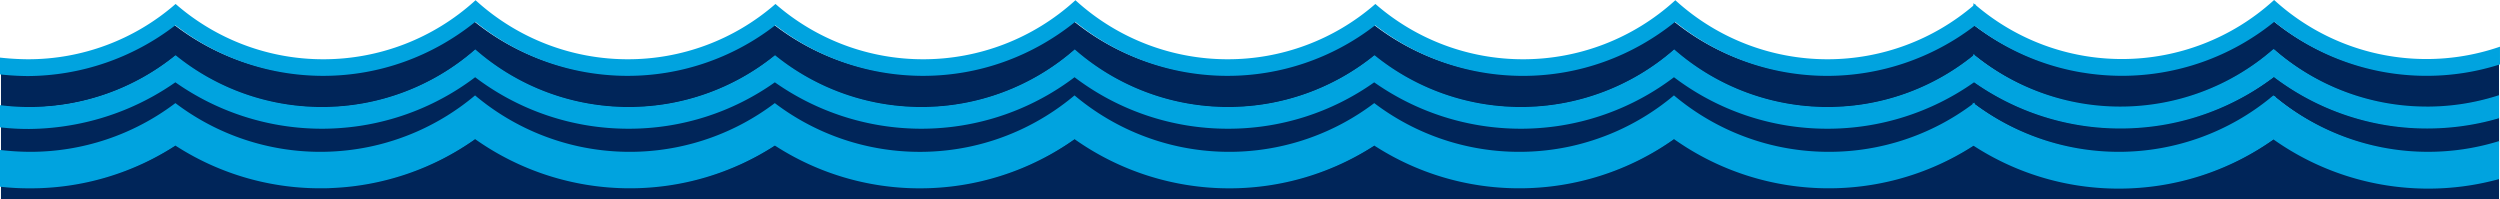 <svg id="Warstwa_1" data-name="Warstwa 1" xmlns="http://www.w3.org/2000/svg" viewBox="0 0 2560.86 203.86"><defs><style>.cls-1{fill:none;}.cls-2{fill:#002559;}.cls-3,.cls-4{fill:#00a3df;}.cls-3{stroke:#00a3df;stroke-miterlimit:10;stroke-width:2px;}</style></defs><title>tłofooter2</title><path class="cls-1" d="M30.46,288.06h.38A271.77,271.77,0,0,0,179,244.32l-.36-.22A271.8,271.8,0,0,1,30.46,288.06Z" transform="translate(1 -96.14)"/><path class="cls-1" d="M337.86,287.83c-3.39.22-6.77.23-10.15.23h.17c3.56,0,7.13,0,10.69-.23A272.53,272.53,0,0,0,486,237.69l-.36-.24A272.54,272.54,0,0,1,337.86,287.83Z" transform="translate(1 -96.14)"/><path class="cls-1" d="M644.53,288.06h.34A271.8,271.8,0,0,0,793,244.32l-.36-.22A271.89,271.89,0,0,1,644.53,288.06Z" transform="translate(1 -96.14)"/><path class="cls-1" d="M941.54,288.06h.37a273.1,273.1,0,0,0,158.14-50.37l-.35-.24A272.65,272.65,0,0,1,941.54,288.06Z" transform="translate(1 -96.14)"/><path class="cls-1" d="M1258.57,288.06h.34a271.77,271.77,0,0,0,148.16-43.74l-.36-.22A271.86,271.86,0,0,1,1258.57,288.06Z" transform="translate(1 -96.14)"/><path class="cls-1" d="M1608,247q7-1.52,13.77-3.43Q1615,245.47,1608,247Z" transform="translate(1 -96.14)"/><path class="cls-1" d="M1635.86,239.16q7.59-2.62,15-5.72Q1643.46,236.53,1635.86,239.16Z" transform="translate(1 -96.14)"/><path class="cls-1" d="M2328.24,195.53l-.47-.38a246.89,246.89,0,0,1-158.05,57.5h.5A246.82,246.82,0,0,0,2328.24,195.53Z" transform="translate(1 -96.14)"/><path class="cls-1" d="M1805.7,243.56q6.81,1.91,13.78,3.43Q1812.52,245.47,1805.7,243.56Z" transform="translate(1 -96.14)"/><path class="cls-1" d="M1776.64,233.44q7.36,3.09,15,5.72Q1784,236.54,1776.64,233.44Z" transform="translate(1 -96.14)"/><path class="cls-1" d="M1555.58,288.06h.37A272.8,272.8,0,0,0,1714,237.65l-.3-.2A272.6,272.6,0,0,1,1555.58,288.06Z" transform="translate(1 -96.14)"/><path class="cls-1" d="M654.54,252.44c-3.44.14-6.9.22-10.38.22A247.46,247.46,0,0,1,591.41,247a247.46,247.46,0,0,0,52.75,5.67C647.64,252.66,651.1,252.58,654.54,252.44Z" transform="translate(1 -96.14)"/><path class="cls-1" d="M544.3,231.6a248.29,248.29,0,0,1-58.64-36.45A248.43,248.43,0,0,1,427,231.6a248.43,248.43,0,0,0,58.63-36.45A248.29,248.29,0,0,0,544.3,231.6Z" transform="translate(1 -96.14)"/><path class="cls-1" d="M994,247a247.46,247.46,0,0,1-52.75,5.67A247,247,0,0,1,792.68,203,246.44,246.44,0,0,0,941.2,252.66,247.46,247.46,0,0,0,994,247Z" transform="translate(1 -96.14)"/><path class="cls-1" d="M379.92,247a247.49,247.49,0,0,1-52.76,5.67A247,247,0,0,1,178.67,203a246.44,246.44,0,0,0,148.49,49.65A247.49,247.49,0,0,0,379.92,247Z" transform="translate(1 -96.14)"/><path class="cls-1" d="M2020.75,242v2.14a271.76,271.76,0,0,1-79.06,35,271.87,271.87,0,0,0,80-35.25V203.92c-.31-.24-.64-.46-1-.69V242Z" transform="translate(1 -96.14)"/><path class="cls-1" d="M1191.67,243.56q6.81,1.91,13.77,3.43Q1198.48,245.47,1191.67,243.56Z" transform="translate(1 -96.14)"/><path class="cls-1" d="M1772.37,231.6a248.29,248.29,0,0,1-58.64-36.45,248.43,248.43,0,0,1-58.63,36.45,248.43,248.43,0,0,0,58.63-36.45A248.29,248.29,0,0,0,1772.37,231.6Z" transform="translate(1 -96.14)"/><path class="cls-1" d="M2020.75,203.23a248.34,248.34,0,0,1-148.52,49.43,247.39,247.39,0,0,1-52.75-5.67,247.39,247.39,0,0,0,52.75,5.67A246.24,246.24,0,0,0,2020.75,203.23Z" transform="translate(1 -96.14)"/><path class="cls-1" d="M1158.33,231.6a248.43,248.43,0,0,1-58.63-36.45,249.64,249.64,0,0,1-28.8,20.73,249.64,249.64,0,0,0,28.8-20.73A248.43,248.43,0,0,0,1158.33,231.6Z" transform="translate(1 -96.14)"/><path class="cls-1" d="M1268.57,252.44c-3.44.14-6.9.22-10.37.22a247.49,247.49,0,0,1-52.76-5.67,247.49,247.49,0,0,0,52.76,5.67C1261.67,252.66,1265.13,252.58,1268.57,252.44Z" transform="translate(1 -96.14)"/><path class="cls-1" d="M1608,247a247.49,247.49,0,0,1-52.76,5.67A247,247,0,0,1,1406.71,203a246.46,246.46,0,0,0,148.52,49.67A247.49,247.49,0,0,0,1608,247Z" transform="translate(1 -96.14)"/><path class="cls-1" d="M1556.66,227a261.31,261.31,0,0,0,31.46-1.9,261.31,261.31,0,0,1-31.46,1.9Z" transform="translate(1 -96.14)"/><path class="cls-1" d="M942.59,227a260.08,260.08,0,0,1-149.85-47.72A257.26,257.26,0,0,0,942.59,227Z" transform="translate(1 -96.14)"/><path class="cls-1" d="M1256.77,227h0Z" transform="translate(1 -96.14)"/><path class="cls-1" d="M942.62,227a261.92,261.92,0,0,0,30.6-1.8,261.92,261.92,0,0,1-30.6,1.8Z" transform="translate(1 -96.14)"/><path class="cls-1" d="M328.59,227A260.13,260.13,0,0,0,359,225.21,260.13,260.13,0,0,1,328.59,227Z" transform="translate(1 -96.14)"/><path class="cls-1" d="M642.74,227h0Z" transform="translate(1 -96.14)"/><path class="cls-1" d="M178.65,203h0A246.94,246.94,0,0,1,30.13,252.66l-.74,0,.74,0A247,247,0,0,0,178.65,203Z" transform="translate(1 -96.14)"/><path class="cls-1" d="M1556.62,227a260.08,260.08,0,0,1-149.85-47.72A257.31,257.31,0,0,0,1556.62,227Z" transform="translate(1 -96.14)"/><path class="cls-1" d="M2518.49,224.76a263.57,263.57,0,0,1-32.22,2,258.51,258.51,0,0,1-157.08-53c-.28.22-.58.43-.87.64A258.47,258.47,0,0,0,2484.84,227,259.69,259.69,0,0,0,2518.49,224.76Z" transform="translate(1 -96.14)"/><path class="cls-1" d="M2328.12,148.31c-.27-.23-.56-.45-.83-.69A238.82,238.82,0,0,1,2171,206.3l.85,0A239.21,239.21,0,0,0,2328.12,148.31Z" transform="translate(1 -96.14)"/><path class="cls-1" d="M328.55,227A260.1,260.1,0,0,1,178.7,179.27,257.26,257.26,0,0,0,328.55,227Z" transform="translate(1 -96.14)"/><path class="cls-1" d="M75.23,222.72a261.47,261.47,0,0,0,103.42-43.49h0A263.17,263.17,0,0,1,75.23,222.72Z" transform="translate(1 -96.14)"/><path class="cls-1" d="M407.79,239.16q7.59-2.62,15-5.72Q415.39,236.53,407.79,239.16Z" transform="translate(1 -96.14)"/><path class="cls-1" d="M1594.62,224.23A258.68,258.68,0,0,0,1713.73,174h0A258.68,258.68,0,0,1,1594.62,224.23Z" transform="translate(1 -96.14)"/><path class="cls-1" d="M379.92,247q7-1.52,13.77-3.43Q386.88,245.47,379.92,247Z" transform="translate(1 -96.14)"/><path class="cls-1" d="M577.63,243.56q6.81,1.91,13.78,3.43Q584.45,245.47,577.63,243.56Z" transform="translate(1 -96.14)"/><path class="cls-1" d="M994,247q7-1.52,13.78-3.43Q1000.91,245.47,994,247Z" transform="translate(1 -96.14)"/><path class="cls-1" d="M981.55,224.07A258.67,258.67,0,0,0,1099.7,174h0A258.67,258.67,0,0,1,981.55,224.07Z" transform="translate(1 -96.14)"/><path class="cls-1" d="M1406.66,179.27l0,0h0Z" transform="translate(1 -96.14)"/><path class="cls-1" d="M792.62,179.27l.06,0h0Z" transform="translate(1 -96.14)"/><path class="cls-1" d="M367.67,224.05a258.68,258.68,0,0,0,118-50.05h0A258.68,258.68,0,0,1,367.67,224.05Z" transform="translate(1 -96.14)"/><path class="cls-1" d="M1162.61,233.44q7.37,3.09,15,5.72Q1170,236.54,1162.61,233.44Z" transform="translate(1 -96.14)"/><path class="cls-1" d="M548.57,233.44q7.36,3.09,15,5.72Q555.94,236.54,548.57,233.44Z" transform="translate(1 -96.14)"/><path class="cls-1" d="M0,120.64v0a202.84,202.84,0,0,0,25.82,1.54A247.69,247.69,0,0,1,0,120.64Z" transform="translate(1 -96.14)"/><path class="cls-1" d="M28.94,206.79A238.85,238.85,0,0,0,178.88,154a238.86,238.86,0,0,0,150,52.75A239.33,239.33,0,0,0,485.9,148.1,238.86,238.86,0,0,0,643,206.79,238.86,238.86,0,0,0,792.92,154a238.85,238.85,0,0,0,149.94,52.75,239.31,239.31,0,0,0,157.07-58.69A238.91,238.91,0,0,0,1257,206.79,238.85,238.85,0,0,0,1407,154a238.86,238.86,0,0,0,150,52.75A239.33,239.33,0,0,0,1714,148.1,238.86,238.86,0,0,0,1871,206.79,238.19,238.19,0,0,0,2020.75,154v25.43A259.32,259.32,0,0,1,1870.81,227h0a259.32,259.32,0,0,0,149.94-47.52A259.32,259.32,0,0,0,2170.69,227a260.58,260.58,0,0,0,43.92-3.72,261.13,261.13,0,0,1-42.49,3.48,259.29,259.29,0,0,1-149.94-47.52V154.85c-.55-.44-1.12-.85-1.67-1.29a238.14,238.14,0,0,1-149.71,52.76,239.29,239.29,0,0,1-157.07-58.7,238.82,238.82,0,0,1-157.07,58.7,238.81,238.81,0,0,1-150-52.76,238.78,238.78,0,0,1-149.94,52.76,239.29,239.29,0,0,1-157.07-58.7,238.82,238.82,0,0,1-157.08,58.7,238.8,238.8,0,0,1-149.94-52.76,238.8,238.8,0,0,1-149.94,52.76,239.3,239.3,0,0,1-157.08-58.7,238.82,238.82,0,0,1-157.07,58.7,238.81,238.81,0,0,1-149.95-52.76c-41.11,33-93.38,53-152.55,52.76A236.63,236.63,0,0,1,0,204.81V205A245.73,245.73,0,0,0,28.94,206.79Z" transform="translate(1 -96.14)"/><path class="cls-1" d="M1406.52,121.63a245.63,245.63,0,0,0,129.71,50.11,245.71,245.71,0,0,1-128.56-51C1407.29,121.07,1406.9,121.34,1406.52,121.63Z" transform="translate(1 -96.14)"/><path class="cls-1" d="M2487.22,252.66A245.52,245.52,0,0,0,2558.86,242v-.27a246.35,246.35,0,0,1-72.1,10.9Z" transform="translate(1 -96.14)"/><path class="cls-1" d="M1099.26,118.11a247,247,0,0,0,133.53,53.56,245.81,245.81,0,0,1-132.38-54.46C1100,117.51,1099.64,117.8,1099.26,118.11Z" transform="translate(1 -96.14)"/><path class="cls-1" d="M2484.61,157.6A232.08,232.08,0,0,1,2329,97.48l-.23.21a232,232,0,0,0,155.65,59.91Z" transform="translate(1 -96.14)"/><path class="cls-1" d="M1713.77,118.11a247,247,0,0,0,133.53,53.56,245.81,245.81,0,0,1-132.38-54.46C1714.54,117.51,1714.15,117.8,1713.77,118.11Z" transform="translate(1 -96.14)"/><path class="cls-1" d="M2021,121.86a249.24,249.24,0,0,0,109.84,47.41,245,245,0,0,1-109-48Z" transform="translate(1 -96.14)"/><path class="cls-1" d="M792,121.63a245.63,245.63,0,0,0,129.71,50.11,245.71,245.71,0,0,1-128.56-51C792.78,121.07,792.39,121.34,792,121.63Z" transform="translate(1 -96.14)"/><path class="cls-1" d="M2486,206.32A238.92,238.92,0,0,0,2558.86,195v-.54a239.2,239.2,0,0,1-73.64,11.85Z" transform="translate(1 -96.14)"/><path class="cls-1" d="M177.5,121.63a245.63,245.63,0,0,0,129.71,50.11,245.78,245.78,0,0,1-128.57-51C178.27,121.07,177.88,121.34,177.5,121.63Z" transform="translate(1 -96.14)"/><path class="cls-1" d="M2139.68,170.59c-1.76-.24-3.5-.51-5.24-.78C2136.18,170.07,2137.92,170.36,2139.68,170.59Z" transform="translate(1 -96.14)"/><path class="cls-1" d="M178.88,101.52a230.61,230.61,0,0,0,151.37,56.32A232,232,0,0,0,486.14,97.72,232,232,0,0,0,642,157.84a230.57,230.57,0,0,0,151.37-56.32,230.61,230.61,0,0,0,151.37,56.32,232,232,0,0,0,155.89-60.12,232,232,0,0,0,155.88,60.12,230.57,230.57,0,0,0,151.37-56.32,230.61,230.61,0,0,0,151.37,56.32,232,232,0,0,0,155.89-60.12A232,232,0,0,0,1871,157.84a231.45,231.45,0,0,0,150.42-55.49v-.44a230.92,230.92,0,0,1-150.65,55.69,232,232,0,0,1-155.89-60.12A232,232,0,0,1,1559,157.6a230.56,230.56,0,0,1-151.37-56.31A230.6,230.6,0,0,1,1256.3,157.6a232,232,0,0,1-155.89-60.12A232,232,0,0,1,944.53,157.6a230.56,230.56,0,0,1-151.37-56.31A230.61,230.61,0,0,1,641.78,157.6,232,232,0,0,1,485.9,97.48,232,232,0,0,1,330,157.6a230.6,230.6,0,0,1-151.37-56.31A230.56,230.56,0,0,1,27.27,157.6,224.22,224.22,0,0,1,0,156.06v.19a272.16,272.16,0,0,0,27.51,1.59A230.57,230.57,0,0,0,178.88,101.52Z" transform="translate(1 -96.14)"/><path class="cls-1" d="M484.75,118.11a247,247,0,0,0,133.53,53.56A245.81,245.81,0,0,1,485.9,117.21C485.52,117.51,485.13,117.8,484.75,118.11Z" transform="translate(1 -96.14)"/><path class="cls-1" d="M2022.18,101.76v.35A231,231,0,0,0,2172.6,157.6h.23a231.45,231.45,0,0,1-150.89-56.08l-.24.2a2.75,2.75,0,0,1,.26.22Z" transform="translate(1 -96.14)"/><path class="cls-1" d="M2483.41,122.2a231.87,231.87,0,0,0,75.45-12.59v-.16a232.22,232.22,0,0,1-75.68,12.74Z" transform="translate(1 -96.14)"/><path class="cls-1" d="M2327.92,117.83A247.41,247.41,0,0,0,2451,170.52a246,246,0,0,1-122.3-53.31Z" transform="translate(1 -96.14)"/><path class="cls-2" d="M2328.72,237.69a272.62,272.62,0,0,1-158.5,50.61,271.84,271.84,0,0,1-148.52-44v-.48a271.87,271.87,0,0,1-80,35.25,272.7,272.7,0,0,1-69.46,8.95A273.1,273.1,0,0,1,1714,237.65,272.8,272.8,0,0,1,1556,288.06h-.72a271.77,271.77,0,0,1-148.16-43.74,271.77,271.77,0,0,1-148.16,43.74h-.71a273.15,273.15,0,0,1-158.15-50.37,273.1,273.1,0,0,1-158.14,50.37h-.71A271.74,271.74,0,0,1,793,244.32a271.8,271.8,0,0,1-148.17,43.74h-.71A273.12,273.12,0,0,1,486,237.69a272.53,272.53,0,0,1-147.45,50.14c-3.56.23-7.13.23-10.69.23h-.72A271.77,271.77,0,0,1,179,244.32,271.77,271.77,0,0,1,30.84,288.06h-.71A268,268,0,0,1,0,286.5V300H2558.86V278.76a272.88,272.88,0,0,1-71.64,9.54A273.13,273.13,0,0,1,2328.72,237.69Z" transform="translate(1 -96.14)"/><path class="cls-2" d="M178.64,153.56a238.81,238.81,0,0,0,150,52.76,238.82,238.82,0,0,0,157.07-58.7,239.3,239.3,0,0,0,157.08,58.7,238.8,238.8,0,0,0,149.94-52.76,238.8,238.8,0,0,0,149.94,52.76,238.82,238.82,0,0,0,157.08-58.7,239.29,239.29,0,0,0,157.07,58.7,238.78,238.78,0,0,0,149.94-52.76,238.81,238.81,0,0,0,150,52.76,238.82,238.82,0,0,0,157.07-58.7,239.29,239.29,0,0,0,157.07,58.7,238.14,238.14,0,0,0,149.71-52.76c.55.44,1.12.85,1.67,1.29v-1.29A238.13,238.13,0,0,0,2171,206.3a238.82,238.82,0,0,0,156.26-58.68c.27.24.56.46.83.69l.84-.69a238.82,238.82,0,0,0,156.26,58.68,239.2,239.2,0,0,0,73.64-11.85V161.36a245.33,245.33,0,0,1-74.26,11.45,248,248,0,0,1-33.58-2.29,247.41,247.41,0,0,1-123.1-52.69,246.67,246.67,0,0,1-155.09,55,250.09,250.09,0,0,1-33.15-2.22c-1.76-.23-3.5-.52-5.24-.78-1.19-.19-2.39-.34-3.57-.54A249.24,249.24,0,0,1,2021,121.86a247.86,247.86,0,0,1-150.22,51c-7.94,0-15.77-.4-23.51-1.14a247,247,0,0,1-133.53-53.56c-42.6,34.14-96.32,54.7-154.73,54.7-7.7,0-15.3-.38-22.81-1.07a245.63,245.63,0,0,1-129.71-50.11,245.59,245.59,0,0,1-150.22,51.18c-7.94,0-15.77-.4-23.51-1.14a247,247,0,0,1-133.53-53.56c-42.6,34.14-96.32,54.7-154.73,54.7-7.7,0-15.3-.38-22.81-1.07A245.63,245.63,0,0,1,792,121.63a245.6,245.6,0,0,1-150.23,51.18c-7.93,0-15.76-.4-23.5-1.14a247,247,0,0,1-133.53-53.56c-42.6,34.14-96.32,54.7-154.74,54.7-7.69,0-15.29-.38-22.8-1.07A245.63,245.63,0,0,1,177.5,121.63a248.68,248.68,0,0,1-150,51.42A275.11,275.11,0,0,1,0,171.46v33.35a236.63,236.63,0,0,0,26.09,1.51C85.26,206.56,137.53,186.6,178.64,153.56Zm1843.06,0c-.24.24-.24,0,0,0Z" transform="translate(1 -96.14)"/><path class="cls-2" d="M2484.84,227a258.47,258.47,0,0,1-156.52-52.59,258.79,258.79,0,0,1-113.71,48.87,260.58,260.58,0,0,1-43.92,3.72,259.32,259.32,0,0,1-149.94-47.52A259.32,259.32,0,0,1,1870.81,227h0a258.51,258.51,0,0,1-157.07-53,258.68,258.68,0,0,1-119.11,50.23c-2.16.31-4.32.59-6.5.86a261.31,261.31,0,0,1-31.46,1.9h0a257.31,257.31,0,0,1-149.85-47.72l-.06,0,0,0A257.33,257.33,0,0,1,1256.81,227h0a258.49,258.49,0,0,1-157.07-53,258.67,258.67,0,0,1-118.15,50.07q-4.14.63-8.33,1.12a261.92,261.92,0,0,1-30.6,1.8h0a257.26,257.26,0,0,1-149.85-47.72l-.06,0-.06,0A257.26,257.26,0,0,1,642.77,227h0a258.51,258.51,0,0,1-157.08-53,258.68,258.68,0,0,1-118,50.05c-2.89.44-5.8.82-8.72,1.16A260.13,260.13,0,0,1,328.59,227h0A257.26,257.26,0,0,1,178.7,179.27l0,0A261.47,261.47,0,0,1,75.23,222.72a265,265,0,0,1-46.29,4.51A247.93,247.93,0,0,1,0,225.65v25.21a267.59,267.59,0,0,0,29.39,1.78l.74,0A246.94,246.94,0,0,0,178.64,203h0l0,0a247,247,0,0,0,148.49,49.65A247.49,247.49,0,0,0,379.92,247q7-1.52,13.77-3.43c3-.84,6-1.75,9-2.7q2.55-.83,5.08-1.7,7.59-2.62,15-5.72,2.14-.9,4.28-1.84a248.43,248.43,0,0,0,58.63-36.45A248.29,248.29,0,0,0,544.3,231.6q2.13.94,4.27,1.84,7.36,3.09,15,5.72,2.54.87,5.09,1.7c3,.95,6,1.86,9,2.7q6.81,1.91,13.78,3.43a247.46,247.46,0,0,0,52.75,5.67c3.48,0,6.94-.08,10.38-.22A247,247,0,0,0,792.68,203,247,247,0,0,0,941.2,252.66,247.46,247.46,0,0,0,994,247q7-1.52,13.78-3.43c3-.84,6-1.75,9-2.7a247.06,247.06,0,0,0,54.16-25,249.64,249.64,0,0,0,28.8-20.73,248.43,248.43,0,0,0,58.63,36.45q2.13.94,4.28,1.84,7.37,3.09,15,5.72,2.54.87,5.08,1.7c3,.95,6,1.86,9,2.7q6.81,1.91,13.77,3.43a247.49,247.49,0,0,0,52.76,5.67c3.47,0,6.93-.08,10.37-.22A247,247,0,0,0,1406.71,203a247,247,0,0,0,148.52,49.67A247.49,247.49,0,0,0,1608,247q7-1.52,13.77-3.43c3-.84,6-1.75,9-2.7q2.55-.83,5.08-1.7,7.59-2.62,15-5.72,2.15-.9,4.28-1.84a248.43,248.43,0,0,0,58.63-36.45,248.29,248.29,0,0,0,58.64,36.45q2.13.94,4.27,1.84,7.36,3.09,15,5.72,2.54.87,5.09,1.7c3,.95,6,1.86,9,2.7q6.81,1.91,13.78,3.43a247.39,247.39,0,0,0,52.75,5.67,248.34,248.34,0,0,0,148.52-49.43c.31.23.64.45,1,.69v-.69a248.33,248.33,0,0,0,148,49.42,246.89,246.89,0,0,0,158.05-57.5l.47.38.48-.38a246.84,246.84,0,0,0,158,57.5,246.35,246.35,0,0,0,72.1-10.9v-25.3a257.76,257.76,0,0,1-40.37,8.31A259.69,259.69,0,0,1,2484.84,227Z" transform="translate(1 -96.14)"/><path class="cls-3" d="M75.23,222.72a263.17,263.17,0,0,0,103.41-43.49h0l0,0A260.1,260.1,0,0,0,328.55,227h0A260.13,260.13,0,0,0,359,225.21c2.92-.34,5.83-.72,8.72-1.16a258.68,258.68,0,0,0,118-50.05h0a258.51,258.51,0,0,0,157.08,53h0a257.26,257.26,0,0,0,149.85-47.72l.06,0h0l.06,0A260.08,260.08,0,0,0,942.59,227h0a261.92,261.92,0,0,0,30.6-1.8q4.18-.49,8.33-1.12A258.67,258.67,0,0,0,1099.7,174h0a258.49,258.49,0,0,0,157.07,53h0a257.33,257.33,0,0,0,149.85-47.72l0,0h0l.06,0A260.08,260.08,0,0,0,1556.62,227h0a261.31,261.31,0,0,0,31.46-1.9c2.18-.27,4.34-.55,6.5-.86A258.68,258.68,0,0,0,1713.73,174h0a258.51,258.51,0,0,0,157.07,53h0a259.32,259.32,0,0,0,149.94-47.52V154A238.19,238.19,0,0,1,1871,206.79,238.86,238.86,0,0,1,1714,148.1a239.33,239.33,0,0,1-157.07,58.69A238.86,238.86,0,0,1,1407,154,238.85,238.85,0,0,1,1257,206.79a238.91,238.91,0,0,1-157.08-58.69,239.31,239.31,0,0,1-157.07,58.69A238.85,238.85,0,0,1,792.92,154,238.86,238.86,0,0,1,643,206.79,238.86,238.86,0,0,1,485.9,148.1a239.33,239.33,0,0,1-157.07,58.69A238.86,238.86,0,0,1,178.88,154,238.85,238.85,0,0,1,28.94,206.79,245.73,245.73,0,0,1,0,205v20.67a247.93,247.93,0,0,0,28.94,1.58A265,265,0,0,0,75.23,222.72Z" transform="translate(1 -96.14)"/><path class="cls-4" d="M2021.7,153.56c-.24,0-.24.24,0,0Z" transform="translate(1 -96.14)"/><path class="cls-3" d="M30.46,288.06a271.8,271.8,0,0,0,148.18-44l.36.22a271.77,271.77,0,0,0,148.16,43.74h.55c3.38,0,6.76,0,10.15-.23a272.54,272.54,0,0,0,147.8-50.38l.36.24a273.12,273.12,0,0,0,158.14,50.37h.37a271.89,271.89,0,0,0,148.15-44l.36.22A271.74,271.74,0,0,0,941.2,288.06h.34a272.65,272.65,0,0,0,158.16-50.61l.35.24a273.15,273.15,0,0,0,158.15,50.37h.37a271.86,271.86,0,0,0,148.14-44l.36.22a271.77,271.77,0,0,0,148.16,43.74h.35a272.6,272.6,0,0,0,158.15-50.61l.3.2a273.1,273.1,0,0,0,158.2,50.41,272.7,272.7,0,0,0,69.46-8.95,271.76,271.76,0,0,0,79.06-35V203.23a246.24,246.24,0,0,1-148.52,49.43,247.39,247.39,0,0,1-52.75-5.67q-7-1.52-13.78-3.43c-3-.84-6-1.75-9-2.7q-2.55-.83-5.09-1.7-7.59-2.62-15-5.72-2.15-.9-4.27-1.84a248.29,248.29,0,0,1-58.64-36.45,248.43,248.43,0,0,1-58.63,36.45q-2.13.94-4.28,1.84-7.36,3.09-15,5.72-2.53.87-5.08,1.7c-3,.95-6,1.86-9,2.7Q1615,245.47,1608,247a247.49,247.49,0,0,1-52.76,5.67A246.46,246.46,0,0,1,1406.71,203a247,247,0,0,1-138.14,49.45c-3.44.14-6.9.22-10.37.22a247.49,247.49,0,0,1-52.76-5.67q-7-1.52-13.77-3.43c-3-.84-6-1.75-9-2.7q-2.55-.83-5.08-1.7-7.59-2.62-15-5.72-2.14-.9-4.28-1.84a248.43,248.43,0,0,1-58.63-36.45,249.64,249.64,0,0,1-28.8,20.73,247.06,247.06,0,0,1-54.16,25c-3,.95-6,1.86-9,2.7q-6.83,1.91-13.78,3.43a247.46,247.46,0,0,1-52.75,5.67A246.44,246.44,0,0,1,792.68,203a247,247,0,0,1-138.14,49.45c-3.44.14-6.9.22-10.38.22A247.46,247.46,0,0,1,591.41,247q-7-1.52-13.78-3.43c-3-.84-6-1.75-9-2.7q-2.55-.83-5.09-1.7-7.59-2.62-15-5.72-2.15-.9-4.27-1.84a248.29,248.29,0,0,1-58.64-36.45A248.43,248.43,0,0,1,427,231.6q-2.13.94-4.28,1.84-7.37,3.09-15,5.72-2.54.87-5.08,1.7c-3,.95-6,1.86-9,2.7q-6.81,1.91-13.77,3.43a247.49,247.49,0,0,1-52.76,5.67A246.44,246.44,0,0,1,178.67,203l0,0A247,247,0,0,1,30.13,252.66l-.74,0A267.59,267.59,0,0,1,0,250.86V286.5a268,268,0,0,0,30.13,1.56Z" transform="translate(1 -96.14)"/><path class="cls-4" d="M2022,101.94l.22.17v-.35Z" transform="translate(1 -96.14)"/><path class="cls-3" d="M177.5,121.63c.38-.29.77-.56,1.14-.86a245.78,245.78,0,0,0,128.57,51c7.51.69,15.11,1.07,22.8,1.07,58.42,0,112.14-20.56,154.74-54.7.38-.31.77-.6,1.15-.9a245.81,245.81,0,0,0,132.38,54.46c7.74.74,15.57,1.14,23.5,1.14A245.6,245.6,0,0,0,792,121.63c.38-.29.77-.56,1.15-.86a245.71,245.71,0,0,0,128.56,51c7.51.69,15.11,1.07,22.81,1.07,58.41,0,112.13-20.56,154.73-54.7.38-.31.77-.6,1.15-.9a245.81,245.81,0,0,0,132.38,54.46c7.74.74,15.57,1.14,23.51,1.14a245.59,245.59,0,0,0,150.22-51.18c.38-.29.77-.56,1.15-.86a245.71,245.71,0,0,0,128.56,51c7.51.69,15.11,1.07,22.81,1.07,58.41,0,112.13-20.56,154.73-54.7.38-.31.77-.6,1.15-.9a245.81,245.81,0,0,0,132.38,54.46c7.74.74,15.57,1.14,23.51,1.14A247.86,247.86,0,0,0,2021,121.86l.79-.59-.36-.26V102.35A231.45,231.45,0,0,1,1871,157.84a232,232,0,0,1-155.88-60.12,232,232,0,0,1-155.89,60.12,230.61,230.61,0,0,1-151.37-56.32,230.57,230.57,0,0,1-151.37,56.32,232,232,0,0,1-155.88-60.12,232,232,0,0,1-155.89,60.12,230.61,230.61,0,0,1-151.37-56.32A230.57,230.57,0,0,1,642,157.84,232,232,0,0,1,486.14,97.72a232,232,0,0,1-155.89,60.12,230.61,230.61,0,0,1-151.37-56.32A230.57,230.57,0,0,1,27.51,157.84,272.16,272.16,0,0,1,0,156.25v15.21a275.11,275.11,0,0,0,27.51,1.59A248.68,248.68,0,0,0,177.5,121.63Z" transform="translate(1 -96.14)"/><path class="cls-3" d="M2484.22,206.3A238.82,238.82,0,0,1,2328,147.62l-.84.69a239.21,239.21,0,0,1-156.24,58l-.85,0a238.13,238.13,0,0,1-148.85-52.74v25.67a259.29,259.29,0,0,0,149.94,47.52,261.13,261.13,0,0,0,42.49-3.48,258.79,258.79,0,0,0,113.71-48.87c.29-.21.59-.42.87-.64a258.51,258.51,0,0,0,157.08,53,263.57,263.57,0,0,0,32.22-2,257.76,257.76,0,0,0,40.37-8.31V195A238.92,238.92,0,0,1,2485,206.32Z" transform="translate(1 -96.14)"/><path class="cls-3" d="M2485.76,252.65a246.84,246.84,0,0,1-158-57.5l-.48.38a246.82,246.82,0,0,1-158,57.13h-.5a248.33,248.33,0,0,1-148-49.42v41.11a271.84,271.84,0,0,0,148.52,44,272.62,272.62,0,0,0,158.5-50.61,273.13,273.13,0,0,0,158.5,50.61,272.88,272.88,0,0,0,71.64-9.54V242a245.52,245.52,0,0,1-71.64,10.64Z" transform="translate(1 -96.14)"/><path class="cls-3" d="M2484.37,157.6a232,232,0,0,1-155.65-59.91l-.24-.21a232,232,0,0,1-155.65,60.12h-.23a231,231,0,0,1-150.42-55.49l-.22-.17a2.75,2.75,0,0,0-.26-.22l-.24-.2V121l.36.26a245,245,0,0,0,109,48c1.18.2,2.38.35,3.57.54,1.74.27,3.48.54,5.24.78a250.09,250.09,0,0,0,33.15,2.22,246.67,246.67,0,0,0,155.09-55l.8-.62A246,246,0,0,0,2451,170.52a248,248,0,0,0,33.58,2.29,245.33,245.33,0,0,0,74.26-11.45v-16a231.71,231.71,0,0,1-74.25,12.25Z" transform="translate(1 -96.14)"/></svg>